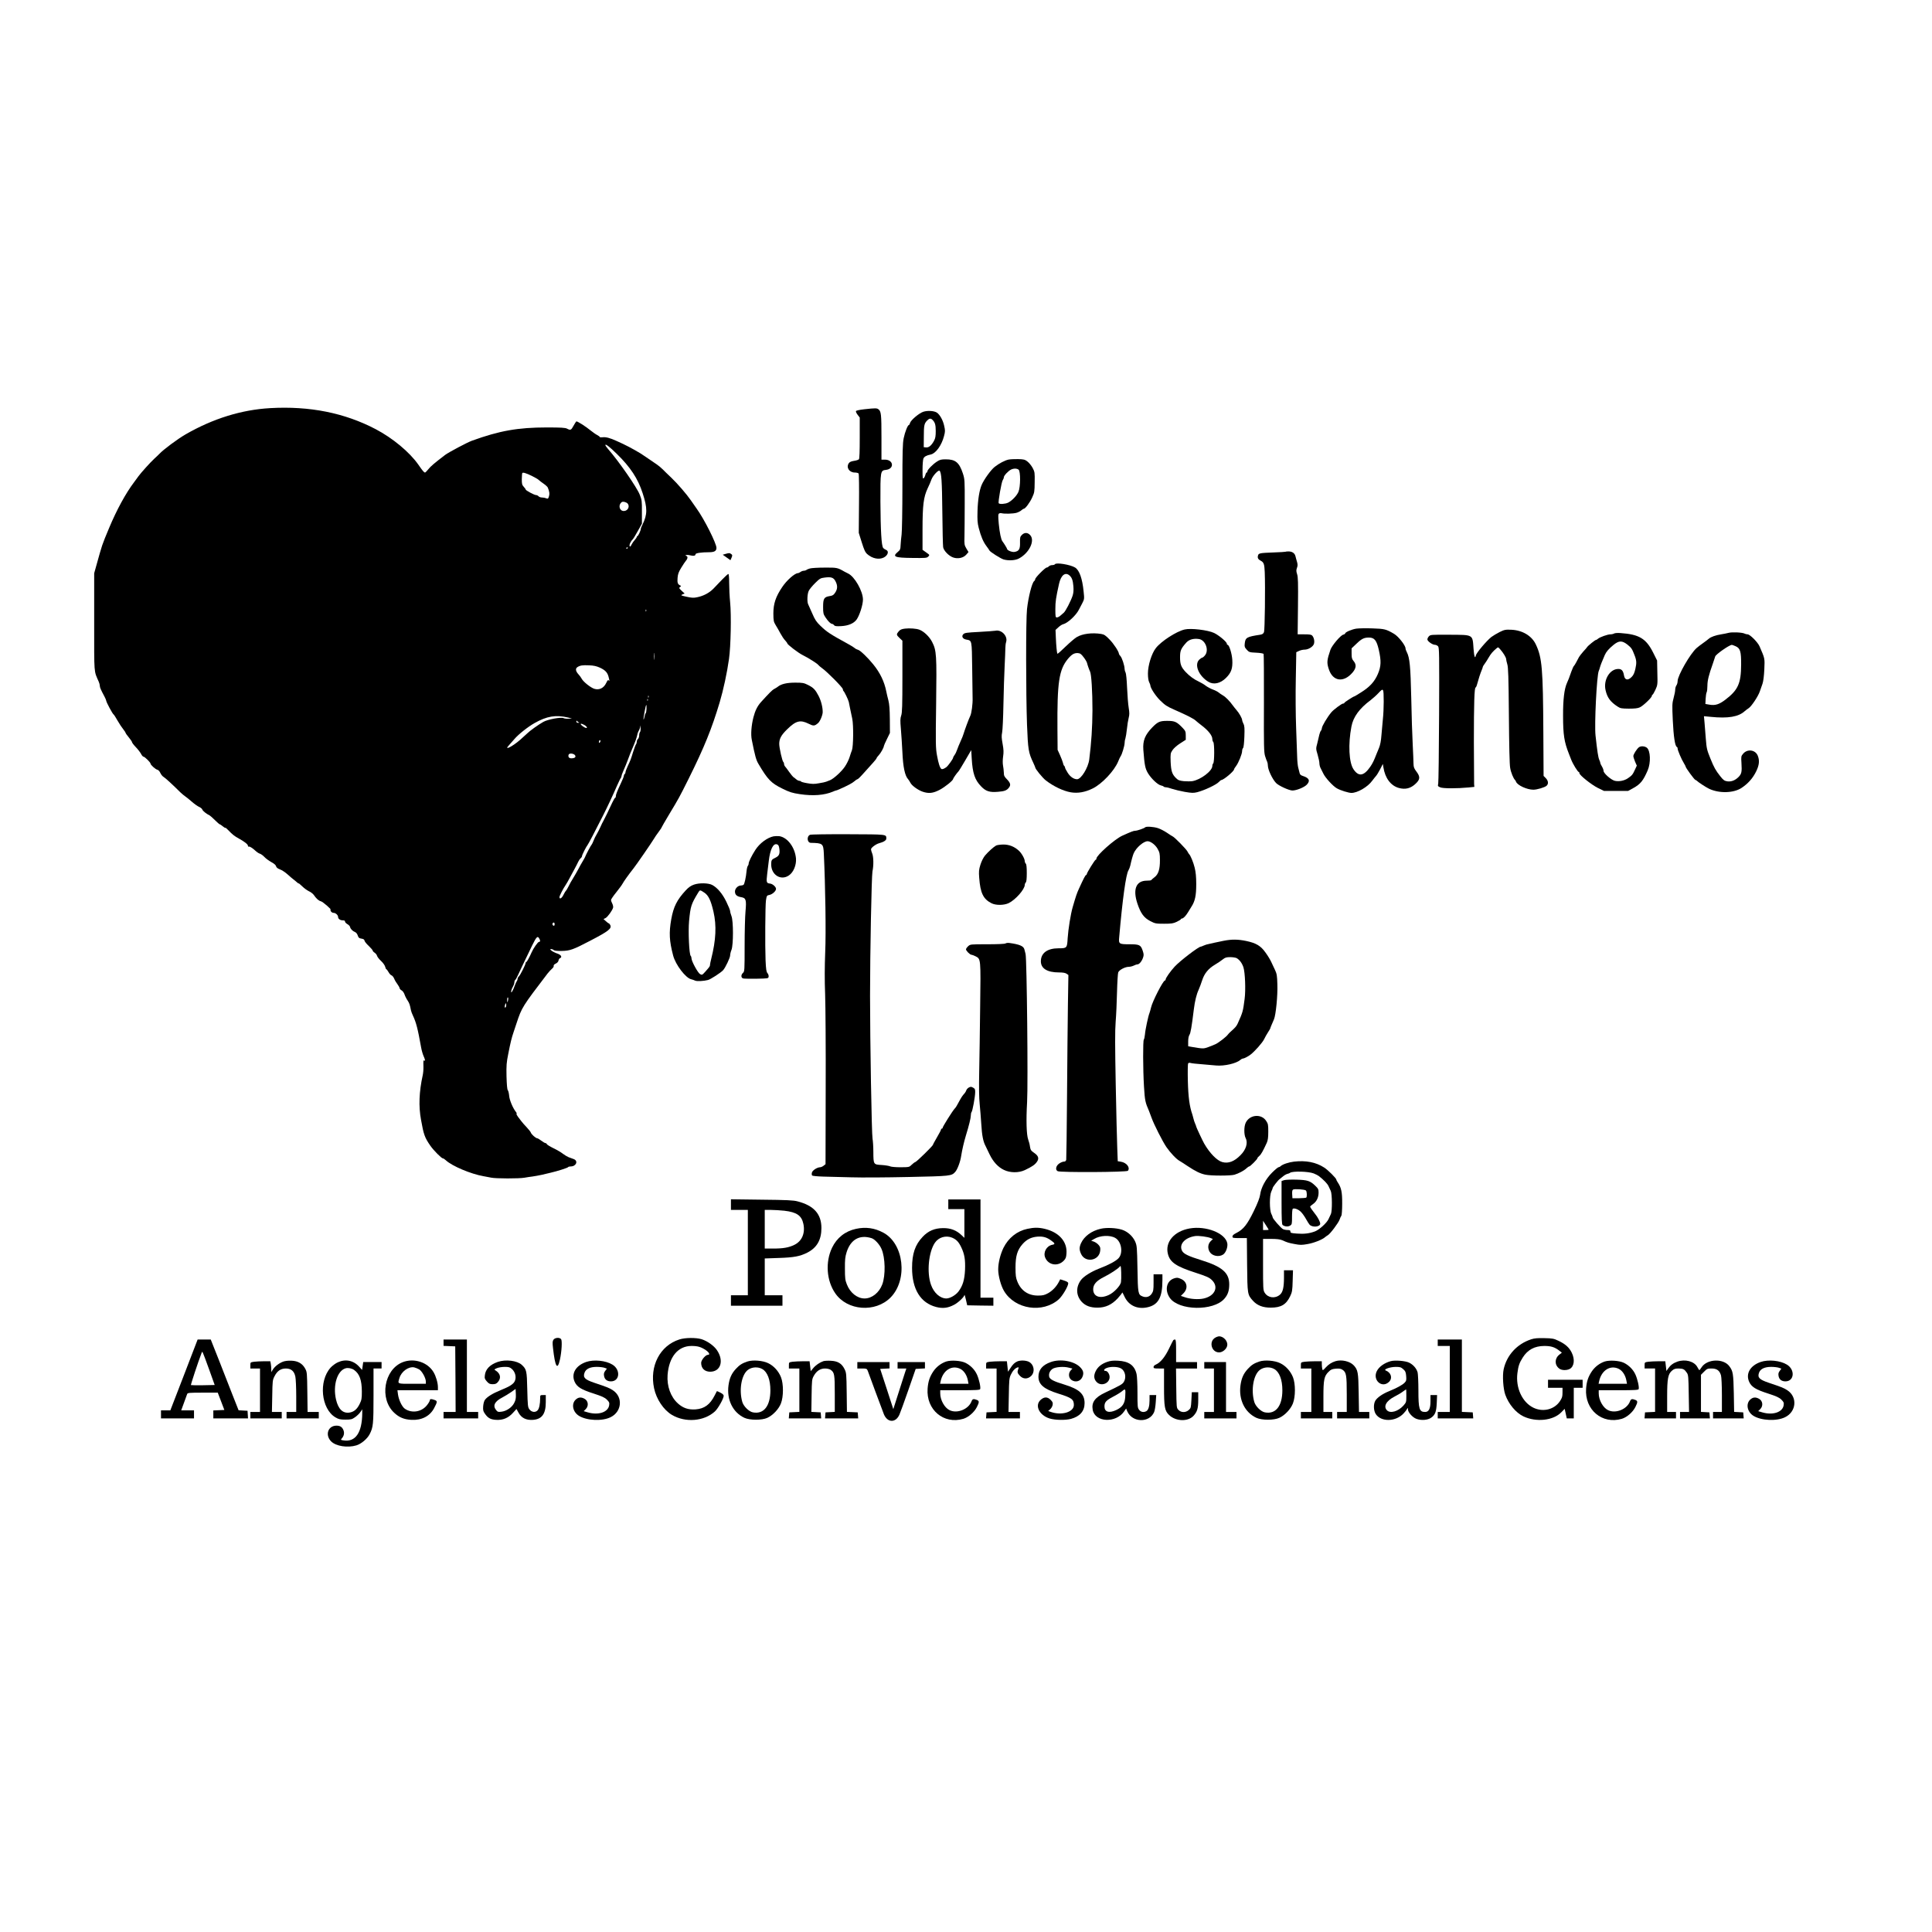 <?xml version="1.0" standalone="no"?>
<!DOCTYPE svg PUBLIC "-//W3C//DTD SVG 20010904//EN"
 "http://www.w3.org/TR/2001/REC-SVG-20010904/DTD/svg10.dtd">
<svg version="1.0" xmlns="http://www.w3.org/2000/svg"
 width="2400pt" height="2400pt" viewBox="0 0 2400 2400"
 preserveAspectRatio="xMidYMid meet">
<g transform="translate(0,2400) scale(0.1,-0.1)"
fill="#000000" stroke="none">
<path d="M3355 18930 c-353 -20 -707 -129 -1048 -325 -102 -59 -278 -190 -327
-243 -9 -9 -37 -37 -64 -61 -47 -43 -166 -175 -196 -217 -8 -12 -33 -46 -55
-75 -103 -136 -216 -344 -308 -564 -95 -228 -84 -198 -161 -473 l-26 -93 0
-605 c0 -665 -5 -601 56 -741 8 -17 14 -41 14 -52 0 -21 11 -46 59 -136 11
-21 21 -45 21 -51 0 -16 78 -162 91 -169 5 -3 28 -38 50 -78 23 -40 55 -88 71
-107 15 -19 28 -39 28 -43 0 -5 18 -31 40 -57 22 -26 40 -53 40 -60 0 -6 21
-34 47 -61 27 -28 56 -66 66 -85 9 -19 23 -34 30 -34 15 0 87 -71 87 -86 0
-16 63 -72 85 -76 11 -2 28 -19 37 -40 10 -21 28 -43 40 -49 20 -11 117 -100
207 -190 20 -19 47 -42 61 -51 14 -9 51 -39 83 -67 32 -28 74 -58 92 -65 18
-8 36 -23 39 -34 6 -17 53 -54 90 -71 5 -2 34 -28 64 -57 30 -30 58 -54 62
-54 5 0 22 -12 39 -26 17 -14 31 -22 31 -17 0 4 17 -10 38 -32 49 -51 73 -71
130 -102 69 -38 112 -72 112 -89 0 -9 6 -14 13 -11 11 4 48 -21 92 -62 11 -10
31 -22 44 -26 13 -4 38 -22 55 -40 17 -19 56 -47 86 -64 36 -19 57 -38 60 -53
4 -15 19 -27 48 -38 23 -8 64 -35 92 -60 27 -25 62 -54 76 -65 15 -11 35 -28
45 -37 11 -10 19 -15 19 -12 0 4 19 -12 43 -35 23 -23 61 -51 84 -62 23 -10
50 -31 60 -45 33 -48 61 -73 89 -80 25 -6 137 -104 120 -104 -4 0 -2 -9 4 -20
6 -11 21 -20 34 -20 26 0 56 -28 56 -52 0 -23 27 -41 59 -41 19 0 28 -5 27
-15 -1 -8 13 -22 29 -32 17 -9 32 -25 34 -36 4 -23 33 -52 62 -63 12 -4 27
-22 33 -42 9 -28 17 -35 46 -39 25 -4 36 -11 38 -25 2 -11 25 -41 53 -66 27
-26 49 -52 49 -58 0 -6 11 -18 24 -26 13 -9 27 -26 30 -39 3 -12 25 -41 50
-64 25 -23 47 -55 51 -72 4 -16 10 -30 14 -30 4 0 16 -16 27 -35 10 -19 27
-38 37 -41 10 -3 26 -22 34 -42 8 -20 26 -50 40 -68 13 -18 26 -40 27 -49 1
-9 13 -22 25 -28 13 -7 29 -29 36 -50 7 -21 24 -55 38 -75 23 -35 29 -54 42
-122 3 -14 13 -43 24 -65 41 -87 60 -161 102 -395 6 -36 20 -84 30 -107 21
-47 24 -67 9 -58 -11 7 -12 1 -10 -78 1 -32 -3 -80 -9 -105 -45 -205 -52 -385
-21 -552 33 -186 46 -222 117 -324 41 -59 138 -156 155 -156 7 0 23 -11 37
-24 76 -71 310 -170 466 -197 28 -5 70 -13 95 -18 57 -13 349 -13 415 -1 28 5
73 12 100 15 28 4 79 13 115 21 36 9 85 20 110 26 83 19 215 61 218 70 2 4 16
8 31 8 68 0 97 68 39 91 -18 6 -47 17 -65 24 -17 7 -49 26 -70 42 -21 17 -73
48 -117 69 -43 21 -81 44 -83 51 -3 7 -11 13 -17 13 -7 0 -30 13 -52 30 -21
16 -44 30 -51 30 -17 0 -71 48 -78 69 -3 10 -27 41 -53 68 -26 27 -55 60 -65
74 -9 13 -28 38 -42 55 -13 17 -22 34 -18 38 3 3 0 14 -8 23 -36 44 -80 146
-84 200 -3 31 -10 62 -17 70 -8 10 -13 68 -16 172 -3 135 0 173 22 281 29 146
40 193 68 275 11 33 27 80 35 105 65 196 71 205 386 618 16 20 40 46 54 58 14
11 24 27 21 35 -3 9 7 20 26 29 19 9 32 24 34 38 2 13 10 26 18 29 31 12 15
41 -31 57 -25 8 -57 24 -72 35 -22 18 -23 21 -6 21 10 0 24 -5 31 -12 8 -8 43
-12 100 -11 102 2 142 16 352 126 231 120 273 153 250 197 -6 11 -14 20 -18
20 -4 0 -20 12 -36 27 l-29 26 26 13 c26 14 84 94 93 129 3 11 -2 34 -10 50
-9 17 -16 37 -16 45 0 8 29 51 65 95 35 44 70 91 77 105 15 29 80 120 138 193
35 44 220 312 250 362 13 22 40 63 62 91 21 28 38 54 38 58 0 3 40 72 89 154
126 209 129 215 245 447 194 390 287 620 386 950 46 154 92 368 116 540 22
154 30 544 14 703 -7 70 -12 178 -12 240 0 70 -4 112 -10 112 -6 0 -39 -30
-75 -67 -36 -38 -85 -89 -110 -115 -52 -53 -123 -91 -202 -107 -45 -10 -68 -8
-132 6 -73 16 -76 18 -51 29 l27 11 -37 34 c-34 32 -36 36 -20 47 13 9 14 14
4 18 -33 15 -40 34 -35 95 4 48 13 74 46 127 22 37 49 76 59 88 21 24 24 50 6
57 -31 11 5 19 43 9 45 -11 69 -7 69 13 0 14 72 25 167 25 67 0 93 15 93 54 0
56 -152 358 -246 488 -24 35 -57 81 -72 103 -50 73 -167 209 -242 280 -41 39
-90 86 -108 105 -19 19 -51 46 -72 60 -20 14 -69 48 -110 75 -40 28 -80 54
-89 60 -108 65 -191 108 -301 157 -83 38 -134 51 -174 46 -20 -2 -36 -1 -36 4
0 4 -15 15 -32 24 -18 9 -53 34 -78 54 -63 52 -171 121 -181 115 -4 -3 -20
-28 -35 -55 -29 -54 -37 -58 -80 -35 -23 12 -74 15 -254 15 -356 0 -586 -41
-928 -165 -60 -22 -286 -142 -332 -176 -131 -100 -181 -142 -209 -178 -18 -22
-36 -41 -41 -41 -12 0 -29 19 -84 99 -109 155 -317 328 -528 439 -387 203
-821 290 -1313 262z m4306 -567 c170 -166 263 -307 322 -489 61 -186 60 -265
-2 -391 -12 -23 -21 -47 -21 -54 0 -19 -33 -89 -42 -89 -4 0 -8 -5 -8 -10 0
-6 -11 -23 -25 -38 -14 -15 -31 -39 -38 -54 -14 -32 -27 -37 -27 -10 0 16 24
59 40 72 7 6 34 51 81 135 l33 60 0 145 c1 136 -1 150 -27 215 -36 92 -261
416 -394 568 -18 20 -33 42 -33 48 0 19 51 -20 141 -108z m-1052 -276 c36 -18
73 -39 82 -48 9 -9 36 -30 61 -47 25 -17 49 -39 53 -49 21 -51 24 -80 14 -110
-9 -29 -13 -31 -35 -23 -14 6 -38 10 -53 10 -16 0 -34 7 -41 15 -7 8 -21 15
-31 15 -22 0 -129 58 -129 69 0 5 -11 20 -24 34 -21 23 -24 36 -24 94 1 37 3
72 6 76 6 12 45 1 121 -36z m1189 -344 c32 -43 -9 -102 -63 -89 -46 12 -53 80
-11 109 16 10 59 -1 74 -20z m2 -547 c0 -3 -4 -8 -10 -11 -5 -3 -10 -1 -10 4
0 6 5 11 10 11 6 0 10 -2 10 -4z m227 -788 c-3 -8 -6 -5 -6 6 -1 11 2 17 5 13
3 -3 4 -12 1 -19z m100 -595 c-2 -21 -4 -6 -4 32 0 39 2 55 4 38 2 -18 2 -50
0 -70z m-677 -106 c66 -30 95 -59 109 -112 13 -48 14 -65 2 -47 -6 10 -15 1
-31 -33 -30 -63 -86 -90 -146 -72 -45 13 -139 88 -159 127 -7 14 -24 37 -38
52 -37 40 -42 73 -14 91 33 21 62 26 147 22 54 -2 90 -10 130 -28z m607 -369
c-3 -8 -6 -5 -6 6 -1 11 2 17 5 13 3 -3 4 -12 1 -19z m-10 -40 c-3 -8 -6 -5
-6 6 -1 11 2 17 5 13 3 -3 4 -12 1 -19z m-16 -105 c-1 -26 -5 -49 -10 -53 -4
-3 -11 -22 -15 -44 -4 -21 -9 -36 -12 -33 -2 2 3 45 13 95 18 98 27 111 24 35z
m-976 -106 l50 -12 -42 -3 c-23 -2 -51 2 -62 7 -29 16 -195 -15 -251 -46 -63
-36 -170 -112 -200 -143 -14 -14 -54 -50 -88 -80 -101 -88 -208 -139 -139 -67
12 13 42 47 67 76 50 59 169 153 251 199 152 86 263 104 414 69z m135 -60 c10
-4 8 -6 -7 -6 -16 -1 -23 5 -23 17 0 10 3 13 8 6 4 -6 14 -14 22 -17z m71 -34
c40 -24 40 -49 1 -29 -35 18 -60 46 -42 46 6 0 25 -8 41 -17z m690 -86 c-6 -6
-11 -25 -11 -43 0 -17 -7 -37 -15 -44 -8 -7 -15 -22 -15 -34 0 -12 -4 -26 -9
-31 -5 -6 -21 -48 -36 -95 -29 -95 -32 -102 -69 -181 -14 -31 -26 -63 -26 -72
0 -9 -4 -19 -10 -22 -5 -3 -10 -13 -10 -22 0 -8 -15 -47 -34 -86 -49 -105 -66
-147 -66 -168 0 -11 -4 -19 -8 -19 -4 0 -21 -28 -37 -62 -44 -96 -90 -190
-108 -223 -10 -16 -26 -50 -37 -75 -11 -25 -31 -65 -45 -89 -15 -24 -34 -62
-42 -85 -9 -23 -19 -43 -22 -46 -10 -9 -70 -122 -85 -160 -4 -8 -16 -31 -28
-50 -12 -19 -36 -62 -53 -95 -18 -33 -47 -85 -66 -115 -19 -30 -45 -76 -57
-102 -13 -26 -27 -50 -32 -53 -4 -3 -18 -25 -30 -50 -21 -44 -50 -61 -50 -29
0 16 46 106 79 154 10 14 30 50 46 80 16 30 44 82 62 115 18 33 39 74 46 90 8
17 21 36 30 44 10 7 17 20 17 27 0 14 52 117 70 139 9 11 87 158 189 360 53
104 123 253 176 375 21 47 41 89 46 94 5 6 9 16 9 24 0 7 9 34 21 60 34 78 36
85 60 147 21 59 32 85 62 155 29 68 46 115 53 150 3 19 13 44 20 55 8 11 15
33 16 50 1 20 3 16 5 -14 3 -24 -1 -49 -6 -54z m-500 -130 c-8 -8 -11 -7 -11
4 0 20 13 34 18 19 3 -7 -1 -17 -7 -23z m-307 -160 c14 -22 -5 -37 -47 -37
-29 0 -43 19 -33 46 8 21 65 15 80 -9z m-254 -2097 c0 -11 -4 -20 -9 -20 -14
0 -23 18 -16 30 10 17 25 11 25 -10z m-190 -181 c14 -25 12 -39 -4 -39 -14 0
-69 -78 -92 -130 -26 -60 -59 -120 -66 -120 -4 0 -8 -5 -8 -11 0 -20 -68 -155
-85 -169 -8 -7 -15 -20 -15 -29 0 -9 -4 -21 -9 -27 -4 -5 -17 -31 -27 -59 -9
-27 -24 -59 -31 -70 -11 -17 -13 -17 -13 -2 0 9 5 26 10 37 6 11 15 29 20 40
6 11 10 29 10 39 0 11 4 22 9 26 6 3 22 31 36 63 26 57 73 155 176 368 54 110
68 123 89 83z m-388 -759 c-2 -16 -6 -30 -8 -30 -2 0 -4 14 -4 30 0 17 4 30 8
30 5 0 7 -13 4 -30z m-31 -93 c-13 -13 -15 11 -4 40 7 16 8 15 11 -6 2 -13 -1
-28 -7 -34z"/>
<path d="M10736 18916 c-61 -7 -101 -16 -103 -23 -3 -7 7 -28 21 -46 l26 -34
0 -253 c0 -165 -3 -257 -10 -265 -6 -7 -33 -16 -61 -20 -34 -5 -54 -14 -64
-28 -37 -53 4 -117 74 -117 22 0 43 -6 47 -12 5 -7 7 -175 5 -375 l-3 -362 37
-118 c30 -95 43 -124 68 -146 63 -56 147 -73 207 -42 51 27 66 79 27 94 -13 5
-29 16 -36 25 -21 25 -32 217 -34 572 -1 385 0 389 69 397 107 12 95 127 -13
127 l-43 0 0 279 c0 283 -4 322 -38 347 -19 15 -39 15 -176 0z"/>
<path d="M11470 18885 c-53 -17 -157 -105 -166 -141 -3 -13 -10 -24 -14 -24
-14 0 -48 -86 -64 -163 -13 -64 -16 -163 -16 -604 0 -290 -5 -557 -10 -593 -5
-36 -10 -93 -12 -127 -2 -56 -6 -65 -35 -89 -72 -60 -39 -73 181 -75 164 -2
179 -1 197 17 19 20 19 20 -26 52 l-45 32 0 252 c0 304 13 403 63 510 19 40
41 90 48 112 18 49 87 122 101 108 23 -23 30 -123 34 -512 2 -223 7 -419 10
-437 7 -44 70 -109 124 -128 60 -21 129 -6 165 37 l26 30 -27 45 c-24 41 -26
52 -23 146 1 56 3 239 3 407 1 297 0 307 -23 379 -45 136 -92 175 -212 175
-56 0 -74 -4 -110 -28 -53 -34 -119 -102 -119 -122 0 -8 -4 -14 -9 -14 -5 0
-12 -13 -16 -29 -3 -16 -13 -35 -21 -42 -12 -10 -14 5 -14 104 0 65 5 127 11
141 11 24 37 39 91 50 63 14 135 113 165 229 15 56 15 70 2 127 -15 70 -54
140 -92 165 -35 22 -114 27 -167 10z m114 -101 c31 -31 40 -60 40 -139 0 -62
-4 -89 -21 -120 -31 -58 -65 -87 -99 -83 l-29 3 1 125 c0 145 5 167 38 203 29
31 48 34 70 11z"/>
<path d="M12529 18291 c-47 -10 -117 -47 -173 -91 -47 -37 -134 -158 -162
-225 -28 -66 -47 -182 -51 -323 -3 -109 -1 -147 15 -210 28 -107 56 -173 96
-226 18 -25 36 -49 37 -54 7 -17 141 -102 177 -112 62 -17 143 -12 187 11 132
69 207 227 140 294 -31 32 -69 32 -101 0 -22 -22 -24 -32 -23 -95 2 -81 -12
-106 -67 -116 -31 -6 -94 19 -94 38 0 6 -37 67 -57 93 -18 22 -35 107 -46 218
-9 100 -8 120 4 128 8 5 21 6 30 4 32 -10 146 -7 187 5 23 7 50 21 61 32 11
10 24 18 29 18 18 0 75 76 104 140 28 60 30 74 31 190 2 118 1 128 -25 177
-15 28 -44 64 -65 80 -32 25 -46 28 -117 30 -45 1 -97 -2 -117 -6z m124 -125
c26 -20 25 -216 -2 -277 -22 -49 -79 -108 -128 -133 -34 -17 -108 -22 -117 -7
-9 14 35 264 50 286 8 11 14 27 14 36 0 21 57 81 90 96 34 16 71 15 93 -1z"/>
<path d="M15969 17146 c-2 -2 -71 -6 -154 -9 -166 -6 -181 -9 -188 -39 -8 -29
2 -47 35 -64 37 -19 45 -42 49 -139 8 -194 1 -721 -9 -747 -9 -21 -20 -28 -49
-33 -165 -25 -182 -35 -190 -107 -5 -40 -2 -49 24 -78 29 -32 34 -34 117 -38
47 -2 89 -9 93 -15 3 -5 5 -281 4 -612 -2 -533 0 -609 14 -656 9 -30 21 -62
26 -71 5 -10 9 -31 9 -48 0 -50 54 -166 101 -216 31 -34 163 -94 204 -94 50 0
146 39 178 72 46 48 31 83 -46 108 -27 8 -39 18 -43 38 -3 15 -11 45 -17 67
-6 22 -12 81 -13 130 -2 50 -7 214 -13 365 -6 151 -8 424 -4 606 l6 332 34 16
c18 9 50 16 70 16 44 0 101 34 114 68 12 30 3 80 -19 105 -12 14 -32 17 -99
17 l-83 0 4 353 c3 288 1 360 -11 395 -11 35 -12 49 -2 77 10 25 10 43 2 72
-7 21 -15 54 -20 73 -10 39 -40 60 -89 60 -17 0 -33 -2 -35 -4z"/>
<path d="M9012 17119 l-34 -10 48 -34 48 -34 14 32 c11 28 11 33 -4 44 -20 15
-26 15 -72 2z"/>
<path d="M13105 16991 c-3 -6 -19 -11 -34 -11 -16 0 -34 -7 -41 -15 -7 -8 -19
-15 -27 -15 -19 0 -143 -125 -143 -144 0 -7 -6 -19 -14 -25 -27 -22 -71 -196
-88 -346 -15 -130 -14 -1054 0 -1439 12 -309 18 -346 78 -472 13 -28 24 -54
24 -57 0 -19 91 -130 132 -162 96 -74 216 -131 308 -147 89 -15 178 0 275 48
115 57 267 218 315 334 12 30 26 60 31 66 16 19 48 128 49 160 0 17 4 44 10
60 5 16 14 70 19 119 5 50 15 112 22 138 10 39 10 63 0 125 -7 42 -16 154 -20
247 -4 100 -12 179 -19 192 -7 12 -12 32 -12 44 0 40 -32 137 -51 158 -11 11
-19 24 -19 28 0 27 -64 125 -116 178 -50 52 -68 64 -105 70 -113 18 -232 3
-303 -39 -24 -14 -86 -67 -140 -119 -53 -52 -98 -92 -101 -88 -6 11 -15 99
-19 201 l-4 95 35 32 c19 18 46 36 61 39 54 13 159 110 193 178 8 17 28 54 43
82 26 51 27 54 17 146 -16 163 -53 265 -106 298 -59 36 -235 65 -250 41z m180
-139 c30 -26 43 -60 49 -135 4 -46 1 -83 -9 -115 -22 -67 -87 -193 -110 -213
-11 -9 -31 -26 -44 -38 -13 -12 -32 -21 -43 -21 -16 0 -18 10 -18 103 0 94 7
141 46 316 24 106 77 148 129 103z m176 -1016 c21 -27 39 -58 42 -70 6 -27 27
-86 38 -108 17 -34 30 -249 30 -482 -1 -211 -14 -404 -40 -611 -13 -102 -101
-245 -151 -245 -41 0 -85 30 -117 81 -18 28 -33 57 -33 65 0 7 -4 15 -9 19 -5
3 -13 19 -16 37 -4 17 -21 61 -37 97 l-30 66 -2 255 c-4 586 19 740 130 875
48 57 79 75 124 72 28 -2 41 -11 71 -51z"/>
<path d="M10060 16938 c-19 -5 -39 -14 -44 -19 -6 -5 -19 -9 -31 -9 -12 0 -30
-7 -41 -15 -10 -8 -26 -15 -34 -15 -40 -3 -137 -89 -192 -171 -82 -121 -111
-208 -111 -331 1 -89 3 -101 29 -144 16 -26 43 -72 59 -103 17 -31 42 -70 58
-86 15 -16 27 -33 27 -37 0 -14 134 -117 188 -144 71 -35 188 -109 197 -124 4
-6 26 -25 48 -41 65 -46 257 -241 257 -260 0 -10 4 -20 8 -23 11 -7 59 -106
66 -136 3 -14 10 -50 16 -80 7 -30 19 -88 27 -128 17 -81 14 -347 -4 -392 -6
-14 -19 -52 -29 -85 -10 -33 -37 -87 -59 -119 -41 -61 -139 -150 -184 -168
-14 -6 -35 -14 -46 -18 -11 -5 -52 -14 -92 -20 -58 -11 -86 -10 -147 1 -42 7
-76 17 -76 21 0 4 -8 8 -18 8 -11 0 -30 9 -43 21 -13 11 -29 24 -35 27 -6 4
-28 32 -50 62 -21 30 -44 61 -51 68 -7 7 -13 22 -13 32 0 10 -4 21 -9 24 -13
9 -51 175 -51 225 0 64 24 109 98 181 109 107 163 121 266 70 62 -31 75 -30
119 8 25 22 57 99 57 137 0 61 -20 140 -51 200 -41 78 -62 101 -131 136 -52
26 -67 29 -160 29 -104 0 -175 -17 -216 -51 -10 -8 -30 -20 -45 -28 -25 -13
-62 -51 -165 -164 -44 -50 -71 -104 -93 -189 -25 -99 -34 -211 -20 -278 40
-201 54 -251 82 -298 116 -197 158 -240 299 -309 89 -44 122 -54 215 -68 164
-25 305 -14 412 31 17 8 34 14 38 14 4 0 23 7 43 16 108 48 160 76 186 99 16
14 32 25 36 25 9 0 36 27 100 99 30 34 74 83 98 109 23 25 42 50 42 55 0 4 12
20 26 35 25 26 64 97 64 115 0 5 17 44 38 86 l37 76 -1 170 c-1 123 -6 188
-18 235 -10 36 -21 85 -26 110 -24 122 -77 233 -163 338 -65 81 -161 173 -186
179 -13 3 -33 13 -43 22 -10 9 -47 32 -82 51 -225 123 -264 149 -343 225 -52
50 -69 76 -103 155 -23 52 -45 103 -50 112 -16 29 -12 132 7 169 9 19 45 62
79 96 57 56 67 62 117 68 83 11 112 1 136 -46 28 -53 26 -96 -4 -141 -20 -30
-33 -38 -69 -43 -69 -11 -81 -31 -81 -134 0 -79 3 -90 30 -131 33 -49 63 -79
81 -80 6 0 18 -7 25 -16 10 -13 28 -15 89 -12 88 5 155 33 190 80 37 50 80
185 80 250 0 104 -104 287 -185 324 -16 8 -37 18 -45 23 -87 50 -92 51 -246
50 -82 0 -165 -5 -184 -11z"/>
<path d="M11241 16191 c-41 -5 -59 -13 -77 -34 -31 -37 -30 -44 11 -83 l35
-33 0 -444 c0 -366 -3 -452 -15 -486 -12 -35 -13 -62 -4 -164 6 -67 14 -198
19 -292 8 -184 31 -293 72 -336 7 -8 20 -28 28 -44 18 -35 94 -90 152 -110 74
-25 128 -20 210 23 65 34 168 116 168 136 0 7 44 70 66 93 7 7 45 69 85 138
l74 127 6 -104 c11 -185 39 -267 117 -347 58 -61 106 -76 210 -67 79 6 108 17
134 50 27 33 21 59 -22 104 -34 34 -40 47 -40 84 -1 24 -5 63 -10 88 -5 28 -5
70 1 112 8 53 7 85 -6 156 -13 72 -15 101 -6 144 6 29 13 186 16 348 3 162 10
376 15 475 5 99 9 200 9 225 0 25 4 59 10 77 21 72 -58 154 -133 138 -17 -3
-109 -10 -205 -15 -152 -8 -177 -11 -194 -28 -26 -26 -9 -59 36 -67 72 -14 69
2 74 -357 2 -178 5 -343 5 -368 3 -72 -13 -192 -29 -223 -17 -34 -71 -180 -83
-222 -4 -16 -21 -59 -38 -95 -16 -36 -36 -83 -43 -105 -7 -22 -21 -51 -31 -64
-10 -13 -18 -28 -18 -33 0 -15 -62 -101 -84 -118 -29 -21 -51 -29 -62 -22 -18
13 -36 67 -54 167 -17 93 -18 140 -11 640 8 612 5 663 -50 771 -34 66 -102
131 -159 152 -38 14 -119 20 -179 13z"/>
<path d="M16850 16191 c-56 -8 -140 -44 -140 -60 0 -5 -11 -12 -24 -15 -33 -8
-141 -135 -159 -188 -44 -129 -47 -160 -20 -241 50 -153 185 -171 296 -40 45
54 49 97 12 141 -21 25 -25 40 -25 94 l0 64 58 55 c66 64 96 79 157 79 68 0
96 -34 123 -153 31 -136 29 -204 -11 -298 -40 -95 -101 -162 -208 -229 -43
-28 -81 -50 -83 -50 -12 0 -126 -74 -126 -81 0 -5 -7 -9 -16 -9 -17 0 -118
-75 -146 -109 -51 -61 -116 -171 -117 -196 -1 -12 -6 -26 -12 -32 -6 -6 -15
-29 -20 -50 -4 -21 -16 -68 -25 -106 -18 -66 -18 -69 4 -142 12 -41 22 -89 22
-106 0 -17 6 -43 13 -57 8 -15 24 -47 36 -72 25 -53 121 -157 168 -183 48 -27
144 -56 180 -57 76 0 203 74 258 150 17 23 38 49 47 59 9 9 33 47 52 84 l34
67 7 -42 c21 -134 91 -228 191 -256 82 -23 149 -6 211 54 55 52 57 85 8 150
-29 38 -35 54 -36 97 0 29 -5 138 -10 242 -6 105 -14 363 -18 575 -9 394 -19
498 -55 569 -9 16 -16 37 -16 46 0 37 -88 149 -142 181 -99 58 -118 63 -268
68 -80 3 -170 1 -200 -3z m339 -906 c0 -66 -4 -163 -10 -215 -5 -52 -13 -142
-18 -200 -5 -71 -15 -123 -30 -160 -13 -30 -27 -64 -31 -75 -33 -85 -48 -116
-78 -160 -81 -117 -145 -126 -209 -30 -56 85 -67 311 -25 530 23 120 99 224
239 328 26 20 71 60 98 89 61 65 63 63 64 -107z"/>
<path d="M14715 16180 c-104 -25 -289 -145 -356 -230 -53 -67 -99 -215 -99
-316 0 -51 6 -89 15 -108 8 -15 15 -33 15 -39 0 -32 62 -128 120 -186 61 -60
86 -77 175 -116 166 -73 244 -113 270 -138 11 -11 43 -36 70 -57 84 -63 135
-128 135 -170 0 -14 5 -31 12 -38 15 -15 15 -249 -1 -265 -6 -6 -11 -20 -11
-32 0 -62 -145 -172 -249 -189 -23 -3 -71 -3 -106 0 -55 6 -70 12 -97 39 -48
47 -61 87 -66 204 -3 97 -2 105 23 142 15 23 55 59 95 84 l70 45 0 53 c0 48
-4 58 -37 93 -75 78 -98 89 -193 89 -92 0 -117 -11 -185 -80 -92 -95 -120
-165 -112 -280 15 -194 23 -232 58 -291 41 -67 121 -143 161 -151 16 -3 31
-10 34 -14 3 -5 15 -9 27 -9 13 0 48 -9 79 -20 30 -10 101 -27 156 -37 88 -15
108 -15 154 -4 92 24 236 92 269 127 12 13 26 24 30 24 28 0 158 109 159 133
0 5 11 23 25 41 31 41 75 150 75 186 0 14 5 31 12 38 7 7 13 62 16 141 4 106
2 135 -12 161 -9 18 -16 39 -16 46 0 20 -36 85 -68 121 -15 17 -36 44 -47 59
-39 54 -87 104 -123 125 -21 12 -46 30 -57 39 -11 9 -42 25 -70 35 -27 10 -66
31 -86 46 -20 16 -59 39 -85 51 -63 29 -119 71 -166 121 -56 60 -69 96 -69
183 0 82 11 107 79 183 35 37 87 52 154 43 83 -11 131 -141 75 -205 -12 -15
-28 -27 -33 -27 -6 0 -23 -12 -38 -26 -62 -63 -5 -200 114 -273 66 -40 149
-22 219 47 66 65 85 119 79 225 -5 80 -39 187 -59 187 -5 0 -9 6 -9 14 0 22
-98 104 -158 133 -79 37 -291 62 -367 43z"/>
<path d="M18630 16149 c-36 -18 -82 -46 -104 -62 -60 -48 -187 -198 -193 -230
-9 -46 -21 -12 -28 82 -13 183 2 174 -301 176 -230 1 -234 1 -255 -21 -11 -12
-19 -30 -17 -40 4 -23 64 -64 93 -64 12 0 29 -8 39 -18 15 -17 16 -84 13 -848
-2 -456 -7 -843 -11 -860 -7 -28 -5 -32 26 -45 35 -15 209 -15 353 -1 l70 7
-3 35 c-1 19 -2 253 -3 520 0 486 6 680 22 680 4 0 13 19 19 43 15 57 40 135
57 174 7 17 13 34 13 39 0 4 10 21 23 38 13 17 35 52 50 78 27 47 51 75 95
112 22 19 22 19 48 -10 39 -44 74 -102 74 -122 0 -10 7 -38 14 -63 12 -36 16
-155 20 -634 3 -379 8 -613 16 -655 9 -55 41 -133 61 -150 3 -3 8 -12 12 -21
16 -44 136 -99 215 -99 45 0 139 28 163 48 27 23 24 61 -8 95 l-28 28 -3 537
c-4 798 -16 933 -93 1096 -50 107 -166 177 -304 183 -74 3 -85 1 -145 -28z"/>
<path d="M21475 16139 c-22 -6 -65 -14 -95 -19 -68 -11 -125 -31 -152 -54 -11
-10 -43 -34 -71 -54 -29 -20 -65 -48 -81 -62 -79 -69 -235 -341 -236 -410 0
-19 -7 -44 -15 -54 -8 -11 -15 -35 -15 -53 0 -18 -9 -65 -20 -104 -18 -66 -19
-86 -10 -278 9 -199 28 -322 50 -329 5 -2 10 -11 10 -21 0 -21 48 -135 78
-182 12 -20 22 -39 22 -43 0 -14 106 -159 120 -164 8 -3 17 -8 20 -12 13 -15
109 -78 150 -98 126 -60 305 -55 404 10 81 54 139 119 181 204 39 79 45 137
20 198 -31 73 -129 85 -181 23 -26 -30 -26 -35 -21 -117 7 -109 1 -134 -36
-172 -43 -43 -91 -61 -141 -54 -35 6 -48 15 -86 63 -57 72 -77 107 -122 218
-45 111 -48 126 -58 250 -4 55 -11 140 -15 189 l-8 89 84 -8 c216 -22 346 0
424 72 11 10 33 26 48 36 34 22 117 146 138 208 9 24 23 67 33 94 11 32 19 98
23 180 6 140 8 130 -59 285 -22 52 -120 150 -149 150 -11 0 -28 4 -37 9 -27
15 -153 21 -197 10z m84 -166 c59 -25 71 -66 70 -228 -1 -234 -38 -317 -196
-437 -76 -58 -126 -74 -195 -62 l-53 9 3 64 c2 35 7 72 13 82 5 10 9 46 9 82
0 63 18 135 67 272 14 39 27 79 30 90 6 25 171 141 205 144 5 1 26 -7 47 -16z"/>
<path d="M20050 16130 c-8 -5 -28 -10 -45 -10 -35 0 -133 -35 -156 -56 -8 -8
-19 -14 -24 -14 -10 0 -97 -70 -108 -87 -4 -7 -26 -33 -49 -57 -22 -25 -46
-56 -53 -68 -6 -13 -22 -42 -35 -66 -12 -23 -26 -44 -30 -47 -4 -2 -17 -33
-30 -67 -29 -83 -34 -96 -55 -143 -33 -73 -49 -208 -48 -405 0 -237 14 -327
73 -475 4 -11 17 -43 28 -72 22 -56 82 -153 94 -153 5 0 8 -7 8 -15 0 -24 149
-143 229 -183 l76 -37 150 0 150 0 64 35 c89 49 123 91 179 220 41 94 35 247
-11 282 -26 20 -75 23 -98 5 -26 -20 -69 -88 -69 -109 0 -11 10 -42 21 -69
l22 -50 -24 -52 c-27 -59 -36 -70 -87 -105 -45 -31 -114 -44 -164 -31 -46 12
-138 93 -138 122 0 12 -9 37 -20 55 -11 18 -20 37 -20 43 0 6 -6 25 -14 42
-13 30 -24 100 -46 301 -15 137 15 741 40 801 5 11 12 31 15 45 6 23 27 78 61
155 18 40 49 76 109 125 67 54 105 54 172 2 48 -39 57 -51 86 -127 27 -67 29
-99 12 -174 -12 -52 -24 -79 -47 -101 -46 -46 -84 -39 -94 18 -10 60 -29 82
-71 82 -106 0 -188 -136 -158 -265 21 -92 60 -144 149 -202 35 -23 49 -25 140
-26 72 0 111 4 136 16 41 18 150 122 150 143 0 8 4 14 8 14 4 0 20 27 36 61
27 60 28 64 24 212 l-3 152 -49 98 c-88 176 -175 227 -406 243 -36 3 -72 0
-80 -6z"/>
<path d="M14226 13723 c-12 -13 -100 -43 -124 -43 -21 0 -51 -12 -162 -62 -94
-43 -320 -244 -320 -284 0 -8 -4 -14 -9 -14 -10 0 -111 -163 -111 -180 0 -5
-4 -10 -8 -10 -9 0 -31 -43 -89 -170 -27 -59 -37 -89 -78 -230 -25 -86 -55
-275 -62 -383 -7 -125 -9 -127 -112 -127 -141 0 -221 -59 -221 -162 0 -89 79
-138 225 -138 49 0 78 -5 94 -16 l23 -16 -6 -367 c-3 -201 -8 -712 -11 -1136
-3 -423 -8 -780 -10 -792 -4 -16 -13 -23 -29 -23 -13 0 -38 -10 -57 -23 -42
-28 -53 -79 -20 -96 32 -17 857 -13 872 5 32 39 -16 102 -88 113 l-38 6 -6
160 c-4 88 -12 444 -19 791 -9 482 -10 666 -1 780 7 82 14 248 17 369 3 121
10 232 15 246 12 30 85 69 132 69 17 0 45 7 61 15 15 8 36 15 45 15 23 0 54
37 70 83 11 32 10 45 -4 87 -24 72 -40 80 -166 80 -128 0 -134 4 -126 87 41
472 84 783 115 831 8 13 18 40 23 60 13 62 31 126 42 152 31 71 124 151 174
150 38 -1 97 -46 124 -96 24 -43 28 -60 28 -137 1 -115 -19 -178 -68 -215 -20
-15 -37 -30 -39 -34 -2 -5 -27 -8 -56 -8 -133 0 -176 -106 -117 -284 41 -122
81 -177 160 -218 60 -31 69 -33 171 -33 92 0 114 3 158 24 29 14 52 28 52 33
0 4 6 8 13 8 16 0 48 33 74 76 10 17 29 48 43 70 45 69 60 138 60 280 0 91 -6
151 -19 204 -16 67 -53 156 -70 170 -3 3 -13 18 -21 34 -15 29 -160 177 -183
186 -7 3 -39 23 -72 46 -33 22 -83 48 -112 57 -53 17 -144 23 -157 10z"/>
<path d="M10063 13630 c-45 -19 -37 -100 10 -100 148 -3 155 -9 161 -135 19
-403 28 -980 17 -1225 -7 -184 -8 -343 -1 -520 5 -140 9 -673 7 -1183 l-2
-929 -24 -19 c-13 -10 -32 -19 -43 -19 -36 0 -95 -38 -102 -66 -4 -15 -3 -31
3 -37 5 -5 67 -11 138 -13 70 -1 227 -6 348 -9 121 -4 441 -2 710 4 523 11
535 12 581 63 27 29 64 127 74 198 12 76 34 172 59 255 38 123 61 217 61 249
0 18 4 36 9 41 12 13 44 187 45 245 1 38 -3 46 -26 59 -23 13 -30 13 -52 2
-14 -8 -29 -23 -32 -35 -4 -11 -12 -26 -18 -33 -28 -32 -38 -45 -63 -90 -15
-26 -32 -57 -38 -69 -6 -12 -18 -28 -26 -36 -23 -23 -149 -223 -149 -237 0 -6
-4 -11 -10 -11 -5 0 -10 -5 -10 -11 0 -6 -22 -49 -50 -96 -27 -47 -50 -88 -50
-93 0 -13 -199 -208 -219 -215 -10 -3 -31 -19 -47 -35 -29 -29 -31 -29 -137
-30 -61 0 -117 5 -129 11 -12 6 -59 14 -105 17 -103 6 -103 5 -104 165 0 62
-5 135 -10 162 -11 54 -31 1213 -31 1775 0 540 19 1490 30 1545 16 74 14 180
-3 222 -8 19 -15 43 -15 53 0 19 60 64 100 75 59 16 90 36 90 58 -1 54 16 52
-472 54 -258 1 -463 -2 -475 -7z"/>
<path d="M9610 13611 c-79 -16 -174 -87 -226 -168 -47 -73 -84 -149 -84 -171
0 -10 -5 -23 -10 -28 -6 -6 -13 -35 -16 -65 -7 -78 -26 -163 -38 -171 -6 -4
-21 -8 -32 -8 -37 0 -74 -38 -74 -74 0 -41 23 -62 77 -71 60 -10 67 -33 54
-176 -6 -63 -11 -256 -11 -430 0 -303 -1 -317 -20 -334 -28 -25 -26 -63 3 -70
12 -3 87 -4 167 -3 143 3 145 3 148 26 2 13 -4 32 -14 43 -14 16 -19 46 -24
162 -7 171 -4 686 5 742 9 59 11 62 44 68 37 8 81 48 81 75 0 25 -42 63 -75
66 -44 5 -47 15 -35 117 6 52 15 126 20 164 17 145 56 223 103 206 17 -6 23
-19 28 -52 9 -66 -2 -91 -47 -113 -49 -23 -54 -31 -54 -84 0 -131 121 -206
221 -136 56 38 93 128 87 209 -12 138 -105 263 -208 278 -19 2 -51 1 -70 -2z"/>
<path d="M12373 13496 c-32 -18 -97 -77 -137 -124 -21 -26 -43 -70 -57 -114
-19 -61 -21 -85 -15 -162 14 -189 50 -264 152 -316 54 -28 155 -27 214 1 85
41 200 172 200 227 0 10 6 24 13 30 8 9 12 47 12 117 0 70 -4 108 -12 116 -7
7 -13 21 -13 31 0 30 -40 101 -74 131 -57 52 -123 77 -195 76 -36 -1 -76 -6
-88 -13z"/>
<path d="M8621 13011 c-38 -13 -67 -33 -103 -72 -109 -118 -151 -202 -179
-356 -30 -169 -25 -270 23 -453 30 -115 156 -280 225 -295 15 -4 38 -11 49
-17 22 -10 104 -6 159 8 32 8 160 91 188 122 28 31 87 155 87 183 0 15 7 46
17 70 24 64 24 355 0 418 -9 24 -17 52 -17 63 0 11 -21 63 -47 116 -49 101
-112 175 -176 209 -49 25 -161 27 -226 4z m129 -100 c51 -34 81 -97 113 -236
40 -174 31 -352 -28 -587 -8 -32 -15 -65 -15 -73 0 -18 -3 -23 -58 -85 -38
-42 -41 -44 -65 -31 -28 15 -107 161 -107 196 0 12 -4 25 -10 31 -19 19 -32
298 -20 433 18 186 25 208 117 359 17 28 21 28 73 -7z"/>
<path d="M15200 12313 c-41 -8 -93 -19 -115 -24 -22 -6 -53 -13 -70 -16 -16
-2 -44 -11 -62 -19 -17 -8 -34 -14 -37 -14 -28 0 -256 -175 -324 -248 -52 -56
-112 -142 -112 -159 0 -7 -4 -13 -9 -13 -22 0 -155 -259 -172 -335 -7 -27 -15
-59 -20 -70 -15 -36 -52 -208 -56 -265 -3 -30 -9 -59 -14 -64 -12 -14 -11
-367 2 -583 11 -175 15 -196 64 -308 7 -16 20 -52 30 -80 29 -82 137 -295 185
-365 50 -72 125 -151 163 -171 14 -8 58 -36 98 -63 99 -66 159 -95 222 -108
69 -15 311 -15 361 -1 53 16 117 49 149 79 14 13 30 24 35 24 13 0 102 90 102
102 0 6 11 18 24 29 21 17 46 61 93 164 13 30 18 65 18 136 0 87 -2 99 -27
136 -60 91 -205 77 -253 -24 -23 -47 -23 -148 -1 -191 31 -59 5 -144 -65 -213
-77 -78 -149 -105 -224 -85 -66 17 -158 111 -226 230 -18 30 -99 204 -99 210
0 5 -6 22 -14 39 -8 18 -16 43 -19 57 -3 14 -10 39 -15 55 -35 98 -51 217 -56
415 -3 113 -1 211 3 219 6 9 17 11 32 6 13 -4 74 -11 134 -15 61 -5 143 -12
183 -16 100 -9 249 25 298 68 11 10 26 18 33 18 15 0 64 25 94 48 55 42 148
148 169 190 12 26 35 66 50 89 15 23 28 45 28 48 0 4 7 23 16 43 9 21 22 52
30 70 23 54 47 293 42 432 -3 110 -7 133 -29 180 -15 30 -35 75 -47 100 -11
25 -42 77 -70 115 -60 86 -118 120 -242 146 -101 21 -178 22 -280 2z m162
-215 c37 -22 66 -61 84 -113 21 -65 30 -281 15 -395 -20 -154 -22 -163 -86
-305 -14 -32 -33 -53 -83 -97 -16 -14 -34 -32 -39 -40 -14 -23 -113 -100 -151
-118 -21 -10 -63 -27 -94 -38 -59 -21 -62 -21 -210 4 l-38 7 0 59 c0 37 6 68
16 83 14 22 27 94 54 315 13 104 33 187 60 245 12 28 32 80 44 118 27 84 76
144 158 193 35 21 79 50 98 66 29 23 44 28 92 28 32 0 68 -6 80 -12z"/>
<path d="M12490 12280 c-9 -6 -100 -10 -226 -10 -210 0 -211 0 -238 -25 -14
-13 -26 -30 -26 -38 0 -18 49 -67 67 -67 7 0 31 -9 53 -20 64 -33 64 -28 56
-619 -3 -290 -9 -656 -12 -816 -4 -190 -2 -328 6 -400 6 -60 15 -173 20 -250
8 -138 23 -216 53 -271 8 -16 31 -63 50 -104 45 -93 105 -158 178 -193 78 -38
185 -38 261 -2 92 44 128 69 152 107 26 39 14 72 -38 107 -38 26 -45 37 -51
76 -3 26 -13 65 -22 88 -22 60 -27 241 -14 467 13 222 -3 1778 -19 1840 -5 19
-12 45 -15 58 -11 40 -61 61 -185 78 -19 3 -42 0 -50 -6z"/>
<path d="M16075 9570 c-66 -8 -141 -33 -166 -56 -8 -8 -21 -14 -27 -14 -7 0
-43 -30 -80 -67 -79 -79 -137 -186 -148 -273 -5 -38 -29 -102 -79 -205 -81
-166 -128 -226 -214 -270 -36 -18 -51 -31 -51 -45 0 -18 7 -20 89 -20 l90 0 3
-332 c4 -369 4 -370 73 -447 53 -58 123 -85 220 -85 129 0 193 38 243 144 23
48 27 71 30 188 l4 132 -56 0 -56 0 0 -90 c0 -123 -14 -183 -51 -214 -61 -51
-149 -39 -189 26 -19 31 -20 50 -20 351 l0 317 100 0 c70 0 110 -5 137 -16 68
-30 77 -33 156 -48 68 -13 88 -13 161 0 77 13 185 56 217 86 8 7 24 18 34 24
29 16 132 153 146 194 6 19 16 41 22 48 5 7 10 73 10 150 1 143 -11 199 -55
264 -10 14 -18 30 -18 35 0 16 -103 119 -150 149 -103 67 -229 91 -375 74z
m245 -147 c25 -10 54 -25 64 -33 59 -46 104 -93 118 -122 9 -18 22 -46 29 -62
18 -37 19 -253 2 -287 -6 -13 -19 -41 -29 -62 -21 -48 -116 -134 -169 -154
-69 -26 -137 -34 -222 -27 -73 5 -83 8 -83 25 0 15 -7 19 -35 19 -19 0 -44 5
-57 11 -25 12 -128 130 -128 146 0 6 -8 25 -17 44 -24 48 -24 230 0 278 9 19
17 39 17 44 0 11 68 98 85 109 5 3 24 18 40 32 17 15 41 29 55 33 14 3 30 9
35 14 31 23 229 18 295 -8z m-560 -699 c0 -2 -16 -4 -35 -4 l-35 0 0 57 0 58
35 -54 c19 -29 35 -55 35 -57z"/>
<path d="M15953 9340 l-33 -11 0 -268 c0 -203 3 -271 13 -278 25 -21 69 -24
93 -8 23 14 24 21 24 110 0 51 4 96 9 99 20 13 74 -9 103 -40 18 -18 45 -57
61 -86 16 -29 36 -61 44 -70 34 -39 133 -30 133 11 0 23 -31 82 -64 122 -36
45 -61 82 -61 90 0 4 16 18 35 31 44 30 69 80 70 141 0 42 -4 51 -40 86 -64
62 -97 73 -234 77 -66 2 -136 -1 -153 -6z m270 -129 c12 -12 15 -76 4 -88 -5
-4 -45 -7 -90 -8 l-82 0 -3 49 c-2 32 1 52 10 58 18 12 147 3 161 -11z"/>
<path d="M9080 9036 l0 -66 105 0 105 0 0 -530 0 -530 -105 0 -105 0 0 -65 0
-65 320 0 320 0 0 65 0 65 -110 0 -110 0 0 229 0 228 173 6 c189 6 264 20 355
66 120 61 176 159 176 306 0 174 -94 279 -296 331 -51 14 -134 18 -445 21
l-383 5 0 -66z m663 -76 c155 -18 215 -60 237 -164 24 -116 -18 -214 -112
-260 -70 -34 -138 -46 -264 -46 l-104 0 0 240 0 240 78 0 c42 0 116 -5 165
-10z"/>
<path d="M11780 9040 l0 -60 100 0 100 0 0 -179 0 -178 -37 35 c-64 60 -135
87 -228 86 -105 -1 -184 -34 -254 -109 -93 -98 -131 -209 -131 -385 0 -265
105 -436 300 -486 82 -21 146 -13 223 28 54 29 125 97 128 122 1 6 9 -20 18
-59 l16 -70 163 -3 162 -2 0 50 0 50 -80 0 -80 0 0 610 0 610 -200 0 -200 0 0
-60z m48 -415 c53 -23 81 -52 113 -119 41 -86 52 -154 47 -281 -6 -124 -28
-197 -81 -268 -36 -47 -106 -87 -152 -87 -78 1 -155 70 -190 171 -54 151 -30
404 48 520 47 70 137 96 215 64z"/>
<path d="M10634 8735 c-135 -29 -239 -112 -298 -235 -85 -178 -69 -409 40
-566 149 -217 498 -243 687 -52 217 220 167 669 -91 806 -108 58 -219 73 -338
47z m193 -116 c39 -12 99 -77 123 -133 48 -107 52 -329 10 -441 -39 -104 -129
-175 -220 -175 -91 0 -180 71 -220 175 -21 52 -24 78 -24 195 -1 113 3 147 21
205 50 158 162 221 310 174z"/>
<path d="M12763 8735 c-131 -28 -236 -113 -298 -237 -39 -82 -65 -185 -65
-269 0 -77 34 -203 73 -267 136 -228 480 -279 679 -103 46 41 118 163 118 200
0 12 -16 22 -50 33 l-50 16 -16 -31 c-30 -59 -81 -112 -135 -142 -45 -24 -66
-29 -124 -29 -121 -1 -212 61 -257 174 -19 46 -23 75 -23 175 0 142 22 216 87
290 52 59 107 86 184 93 71 5 116 -7 173 -49 48 -34 51 -45 13 -52 -72 -14
-116 -94 -88 -160 39 -94 158 -113 231 -37 24 25 30 41 33 90 11 146 -93 263
-270 305 -76 18 -133 18 -215 0z"/>
<path d="M13674 8736 c-115 -26 -205 -93 -245 -179 -23 -53 -23 -81 0 -133 52
-115 224 -87 238 38 4 37 1 49 -20 73 -13 16 -40 34 -58 41 l-34 11 35 21 c74
46 198 52 264 14 78 -44 101 -189 40 -253 -33 -35 -122 -83 -241 -128 -98 -38
-192 -97 -225 -142 -65 -88 -62 -191 8 -269 47 -51 110 -75 199 -74 98 0 177
37 250 116 30 33 55 65 55 71 1 7 14 -16 29 -50 50 -108 156 -159 278 -134
140 28 193 120 193 339 l0 72 -55 0 -55 0 0 -104 c0 -91 -3 -107 -23 -137 -26
-39 -70 -52 -115 -33 -54 22 -57 34 -62 344 -5 272 -7 287 -29 338 -30 66 -93
123 -163 146 -73 23 -190 29 -264 12z m251 -665 c-9 -45 -87 -128 -150 -157
-110 -52 -195 -21 -195 70 0 60 40 106 134 153 80 40 175 102 196 129 13 15
15 8 18 -72 2 -49 0 -104 -3 -123z"/>
<path d="M14780 8740 c-195 -34 -311 -170 -271 -320 27 -102 103 -153 345
-231 132 -43 167 -58 198 -88 92 -86 42 -201 -102 -232 -65 -14 -166 -7 -233
17 l-48 16 30 30 c63 61 50 146 -27 180 -38 17 -51 19 -83 9 -98 -29 -125
-146 -57 -244 112 -159 541 -166 677 -11 44 50 61 100 61 180 0 143 -88 219
-345 299 -162 50 -222 79 -241 117 -41 79 33 163 161 183 44 7 160 -9 198 -26
l24 -11 -29 -28 c-33 -34 -38 -86 -11 -131 30 -51 114 -68 166 -34 35 22 61
94 53 140 -24 126 -262 220 -466 185z"/>
<path d="M15098 7384 c-85 -46 -50 -184 46 -184 44 0 94 42 101 85 10 54 -46
116 -103 115 -9 -1 -29 -7 -44 -16z"/>
<path d="M6875 7357 c-12 -19 -13 -37 -5 -106 26 -233 55 -280 86 -139 22 100
29 235 14 253 -20 24 -77 19 -95 -8z"/>
<path d="M8440 7361 c-242 -77 -373 -330 -315 -606 29 -137 119 -271 223 -332
167 -98 396 -80 532 43 40 36 110 161 110 195 0 12 -15 26 -41 39 -23 12 -42
20 -44 18 -1 -2 -14 -26 -28 -54 -57 -112 -127 -164 -236 -172 -90 -6 -155 16
-219 73 -91 82 -139 215 -129 355 17 224 129 360 297 360 78 0 118 -12 178
-52 42 -29 56 -58 26 -58 -29 0 -84 -65 -84 -100 0 -67 42 -109 111 -110 132
0 175 136 85 268 -38 56 -119 113 -191 136 -69 21 -203 20 -275 -3z"/>
<path d="M19019 7362 c-175 -58 -302 -197 -340 -372 -17 -78 -6 -241 20 -315
42 -118 132 -225 226 -270 159 -75 370 -52 470 51 l42 43 13 -59 13 -60 43 0
44 0 0 190 0 190 55 0 55 0 0 50 0 50 -215 0 -215 0 0 -50 0 -50 90 0 90 0 0
-59 c0 -50 -5 -66 -32 -107 -70 -105 -211 -139 -330 -81 -139 68 -222 248
-198 431 11 89 25 127 66 192 61 97 147 143 267 144 84 0 129 -14 185 -57 l34
-26 -30 -24 c-61 -47 -63 -127 -4 -173 29 -24 91 -26 131 -6 56 30 68 118 25
204 -32 64 -79 106 -164 146 -58 28 -76 31 -175 33 -85 2 -123 -1 -166 -15z"/>
<path d="M2286 6920 l-170 -440 -58 0 -58 0 0 -50 0 -50 205 0 205 0 0 50 0
50 -80 0 -79 0 34 93 c18 50 36 100 40 110 6 15 25 17 194 17 l186 0 41 -107
41 -108 -68 -3 -69 -3 0 -49 0 -50 216 0 215 0 -3 48 -3 47 -56 3 -55 3 -74
187 c-40 103 -118 301 -172 440 l-100 252 -81 0 -82 0 -169 -440z m313 65 l68
-190 -145 -3 c-79 -1 -147 0 -150 2 -4 5 90 290 131 396 12 31 5 44 96 -205z"/>
<path d="M5510 7320 l0 -39 73 -3 72 -3 3 -407 2 -408 -75 0 -75 0 0 -40 0
-40 215 0 215 0 0 40 0 40 -70 0 -70 0 0 450 0 450 -145 0 -145 0 0 -40z"/>
<path d="M14576 7353 c-4 -5 -29 -53 -55 -108 -50 -104 -107 -172 -162 -196
-17 -7 -29 -19 -29 -30 0 -17 8 -19 65 -19 l65 0 0 -223 c0 -254 8 -302 62
-354 84 -81 234 -86 304 -11 46 50 59 91 59 198 l0 95 -40 0 -40 0 -5 -98 c-5
-93 -7 -100 -33 -123 -39 -34 -95 -33 -128 2 -24 25 -24 27 -27 270 l-3 244
131 0 130 0 0 40 0 40 -130 0 -130 0 0 140 c0 110 -3 140 -13 140 -8 0 -17 -3
-21 -7z"/>
<path d="M17860 7320 l0 -40 75 0 75 0 0 -410 0 -410 -75 0 -75 0 0 -40 0 -40
221 0 220 0 -3 38 -3 37 -67 3 -68 3 0 449 0 450 -150 0 -150 0 0 -40z"/>
<path d="M3516 7085 c-52 -20 -103 -60 -127 -99 l-19 -31 0 36 c0 20 -3 51 -6
68 l-6 31 -78 0 c-42 0 -98 -3 -124 -6 -46 -7 -46 -7 -46 -45 l0 -39 60 0 60
0 0 -270 0 -270 -60 0 -60 0 0 -40 0 -40 195 0 195 0 0 40 0 40 -61 0 -61 0 4
198 c3 189 4 200 29 247 33 65 77 95 140 95 65 0 104 -32 118 -101 6 -27 11
-138 11 -244 l0 -195 -60 0 -60 0 0 -40 0 -40 200 0 200 0 0 40 0 40 -69 0
-70 0 -3 248 c-3 234 -4 249 -26 289 -34 64 -90 97 -171 100 -40 2 -81 -3
-105 -12z"/>
<path d="M4195 7076 c-27 -12 -67 -42 -88 -65 -152 -168 -118 -513 60 -618 41
-24 59 -28 125 -28 69 0 80 3 119 30 24 17 54 46 66 64 l23 34 0 -49 c-2 -241
-84 -361 -233 -337 -34 5 -36 7 -23 22 29 32 37 70 22 106 -16 39 -42 55 -86
55 -106 0 -145 -117 -66 -196 59 -59 203 -82 313 -49 60 18 135 81 165 139 44
86 48 123 48 479 l0 337 50 0 50 0 0 40 0 40 -114 0 -114 0 -7 -49 -7 -49 -36
40 c-71 79 -171 99 -267 54z m205 -95 c67 -48 94 -126 95 -266 0 -90 -3 -106
-28 -157 -33 -66 -71 -98 -129 -106 -81 -10 -136 44 -164 163 -41 177 16 360
121 388 31 8 77 -1 105 -22z"/>
<path d="M5004 7079 c-234 -90 -295 -456 -106 -630 61 -57 122 -82 212 -87
127 -7 229 45 282 144 43 81 43 90 7 103 -42 15 -59 14 -59 -2 0 -8 -13 -33
-30 -55 -65 -91 -193 -114 -282 -51 -35 25 -75 110 -84 177 l-7 52 252 0 251
0 0 38 c0 53 -24 135 -54 186 -73 124 -242 179 -382 125z m203 -90 c36 -22 83
-108 83 -151 l0 -28 -170 0 c-190 0 -181 -4 -158 72 24 81 113 145 183 132 17
-4 44 -15 62 -25z"/>
<path d="M6184 7082 c-98 -34 -153 -91 -161 -166 -5 -38 -1 -47 25 -77 25 -28
37 -34 72 -34 34 0 47 6 66 28 43 50 30 106 -32 144 -17 10 -16 12 18 27 21 9
64 16 98 16 51 0 64 -4 90 -27 41 -37 56 -100 36 -147 -16 -39 -61 -68 -181
-117 -94 -38 -162 -80 -190 -117 -12 -16 -20 -47 -23 -82 -3 -45 0 -61 20 -89
38 -56 71 -75 141 -79 84 -5 152 23 210 88 l43 47 26 -47 c36 -65 95 -94 179
-88 111 8 159 74 159 220 l0 88 -35 0 c-34 0 -35 -1 -35 -39 0 -71 -12 -130
-32 -151 -28 -30 -75 -23 -102 13 -19 26 -21 45 -26 245 -5 235 -9 252 -68
307 -57 53 -199 71 -298 37z m203 -511 c-28 -55 -96 -101 -160 -108 -39 -5
-46 -2 -66 23 -42 54 -15 106 79 154 30 16 80 46 110 67 l55 39 3 -65 c2 -52
-2 -73 -21 -110z"/>
<path d="M7281 7081 c-129 -45 -187 -144 -143 -245 29 -65 82 -98 236 -147
104 -34 138 -49 165 -76 30 -30 33 -38 28 -71 -14 -86 -135 -125 -265 -87
l-51 15 25 25 c40 40 32 105 -17 130 -43 23 -77 18 -110 -14 -54 -54 -33 -152
43 -199 97 -60 289 -69 393 -17 140 68 156 250 29 334 -46 30 -66 38 -233 94
-115 39 -140 64 -121 121 16 50 68 76 153 76 35 0 78 -5 95 -11 l31 -11 -21
-28 c-16 -22 -19 -36 -14 -64 8 -43 38 -66 86 -66 109 1 122 144 18 208 -82
51 -231 66 -327 33z"/>
<path d="M9285 7087 c-66 -22 -99 -43 -144 -92 -53 -58 -78 -112 -91 -202 -25
-179 53 -339 198 -406 68 -31 217 -31 284 0 69 32 141 107 169 179 33 84 33
243 1 325 -30 76 -90 142 -159 175 -66 33 -191 43 -258 21z m185 -94 c63 -36
100 -133 100 -263 0 -196 -82 -301 -217 -275 -49 9 -117 76 -132 130 -43 150
-10 338 70 398 50 37 125 41 179 10z"/>
<path d="M10228 7091 c-45 -15 -96 -50 -127 -88 l-30 -36 -7 62 -7 61 -82 0
c-45 0 -103 -3 -129 -6 -46 -7 -46 -7 -46 -45 l0 -39 65 0 65 0 0 -270 0 -269
-62 -3 -63 -3 -3 -37 -3 -38 201 0 201 0 -3 38 -3 37 -58 3 -58 3 3 202 c3
194 4 204 28 247 34 60 80 90 139 90 26 0 56 -7 69 -16 48 -33 52 -57 52 -298
l0 -225 -57 -3 -58 -3 -3 -37 -3 -38 206 0 206 0 -3 38 -3 37 -67 3 -67 3 -3
242 c-3 231 -4 244 -27 290 -34 69 -83 99 -169 103 -37 2 -79 0 -94 -5z"/>
<path d="M11755 7087 c-63 -21 -121 -65 -159 -120 -47 -69 -66 -127 -73 -217
-19 -263 200 -447 444 -375 63 19 136 82 168 146 31 61 31 77 -1 89 -40 16
-54 12 -65 -17 -37 -100 -180 -157 -274 -110 -62 30 -115 126 -115 207 l0 40
245 0 c201 0 247 3 251 14 9 22 -14 124 -40 181 -28 62 -82 116 -144 146 -56
27 -177 35 -237 16z m175 -92 c46 -24 82 -79 94 -147 l7 -38 -176 0 -177 0 7
33 c30 136 140 204 245 152z"/>
<path d="M12640 7089 c-34 -14 -59 -37 -90 -87 l-28 -42 -7 65 -7 65 -82 0
c-46 0 -104 -3 -130 -6 -46 -7 -46 -7 -46 -45 l0 -39 65 0 65 0 0 -270 0 -269
-62 -3 -63 -3 -3 -37 -3 -38 210 0 211 0 0 40 0 40 -71 0 -71 0 4 208 c3 185
5 212 24 253 23 50 55 84 84 92 16 4 17 1 9 -20 -14 -38 -11 -50 19 -82 41
-45 99 -46 143 -2 51 52 32 148 -36 177 -39 16 -98 17 -135 3z"/>
<path d="M13053 7080 c-103 -36 -153 -96 -153 -182 0 -96 67 -154 244 -209
168 -52 196 -72 196 -142 0 -89 -151 -134 -288 -86 l-31 11 24 21 c14 12 28
36 31 54 5 27 1 37 -24 63 -40 40 -80 40 -124 1 -78 -69 -19 -192 111 -232 68
-21 197 -23 265 -5 112 31 169 97 169 196 0 114 -67 174 -253 231 -127 38
-178 64 -186 95 -9 36 5 73 39 98 34 25 141 34 206 16 l43 -11 -21 -23 c-31
-33 -28 -89 5 -115 53 -42 123 -20 144 44 14 42 6 71 -29 108 -73 79 -248 111
-368 67z"/>
<path d="M13753 7082 c-71 -25 -117 -63 -143 -117 -27 -55 -21 -101 16 -136
57 -54 158 -13 158 65 0 36 -26 76 -50 76 -29 0 -23 21 10 35 51 22 144 19
183 -5 51 -30 67 -111 34 -166 -19 -30 -37 -41 -232 -133 -128 -60 -172 -122
-155 -215 29 -156 289 -168 391 -18 l24 35 14 -34 c61 -142 275 -148 334 -10
8 19 17 74 20 122 l6 89 -42 0 -41 0 0 -64 c0 -73 -14 -122 -40 -136 -33 -18
-68 -11 -89 16 -20 25 -21 40 -21 213 0 102 -5 206 -11 231 -25 110 -97 161
-234 167 -59 3 -93 -1 -132 -15z m225 -432 c-4 -84 -36 -131 -112 -166 -89
-42 -146 -24 -146 44 0 53 20 76 108 122 43 22 93 53 112 69 41 35 44 30 38
-69z"/>
<path d="M15645 7087 c-66 -22 -99 -43 -144 -92 -53 -58 -78 -112 -91 -202
-25 -179 53 -339 198 -406 68 -31 217 -31 284 0 69 32 141 107 169 179 33 84
33 243 1 325 -30 76 -90 142 -159 175 -66 33 -191 43 -258 21z m185 -94 c63
-36 100 -133 100 -263 0 -196 -82 -301 -217 -275 -49 9 -117 76 -132 130 -43
150 -10 338 70 398 50 37 125 41 179 10z"/>
<path d="M16590 7091 c-48 -15 -87 -40 -122 -79 -34 -37 -37 -39 -42 -19 -3
12 -6 39 -6 60 l0 37 -84 0 c-46 0 -104 -3 -130 -6 -46 -7 -46 -7 -46 -45 l0
-39 65 0 65 0 0 -270 0 -270 -65 0 -65 0 0 -40 0 -40 195 0 195 0 0 40 0 40
-55 0 -55 0 0 188 c0 214 9 258 65 312 28 28 44 34 90 38 41 3 61 0 81 -13 48
-31 54 -65 54 -305 l0 -220 -60 0 -60 0 0 -40 0 -40 200 0 200 0 0 40 0 40
-64 0 -64 0 -4 238 c-4 254 -9 284 -61 341 -47 51 -151 75 -227 52z"/>
<path d="M17275 7091 c-78 -22 -143 -68 -171 -122 -58 -113 64 -221 152 -134
45 45 25 114 -41 140 -35 13 49 44 122 45 55 0 67 -4 94 -28 27 -24 33 -37 37
-86 4 -50 2 -60 -19 -82 -26 -28 -98 -67 -196 -107 -82 -33 -149 -81 -170
-120 -23 -45 -20 -118 6 -161 64 -102 249 -100 347 6 17 18 36 42 42 53 11 20
11 20 12 -1 0 -38 55 -100 104 -119 60 -23 141 -17 185 14 50 36 64 74 69 184
l4 97 -41 0 -41 0 0 -79 c0 -89 -21 -131 -66 -131 -73 0 -84 35 -84 269 0 102
-5 203 -10 223 -14 49 -53 94 -104 120 -45 23 -176 34 -231 19z m195 -431 c0
-78 -1 -81 -37 -122 -66 -72 -162 -99 -203 -58 -48 48 -10 118 93 171 34 17
80 44 101 60 22 16 41 29 43 29 2 0 3 -36 3 -80z"/>
<path d="M19935 7087 c-63 -21 -121 -65 -159 -120 -47 -69 -66 -127 -73 -217
-19 -263 200 -447 444 -375 63 19 136 82 168 146 31 61 31 77 -1 89 -40 16
-54 12 -65 -17 -37 -100 -180 -157 -274 -110 -62 30 -115 126 -115 207 l0 40
245 0 c201 0 247 3 251 14 9 22 -14 124 -40 181 -28 62 -82 116 -144 146 -56
27 -177 35 -237 16z m175 -92 c46 -24 82 -79 94 -147 l7 -38 -176 0 -177 0 7
33 c30 136 140 204 245 152z"/>
<path d="M20836 7085 c-51 -18 -85 -44 -113 -84 l-22 -32 -7 60 -7 61 -82 0
c-45 0 -103 -3 -129 -6 -46 -7 -46 -7 -46 -45 l0 -39 65 0 65 0 0 -270 0 -269
-62 -3 -63 -3 -3 -37 -3 -38 195 0 196 0 0 40 0 40 -55 0 -55 0 0 193 c0 222
11 279 61 321 24 21 41 26 82 26 57 -1 73 -10 103 -55 17 -26 19 -52 22 -257
l4 -228 -56 0 -56 0 0 -40 0 -40 186 0 185 0 -3 38 -3 37 -52 3 -53 3 0 231 0
230 39 39 c35 36 43 39 93 39 66 0 100 -26 117 -86 6 -22 11 -129 11 -246 l0
-208 -55 0 -55 0 0 -40 0 -40 191 0 190 0 -3 38 -3 37 -56 3 -57 3 -4 232 c-5
244 -10 275 -56 336 -74 99 -277 91 -345 -15 -12 -19 -24 -34 -27 -34 -3 0
-14 17 -25 38 -38 71 -151 102 -249 67z"/>
<path d="M21871 7081 c-129 -45 -187 -144 -143 -245 29 -65 82 -98 236 -147
104 -34 138 -49 165 -76 30 -30 33 -38 28 -71 -14 -86 -135 -125 -265 -87
l-51 15 25 25 c40 40 32 105 -17 130 -43 23 -77 18 -110 -14 -54 -54 -33 -152
43 -199 97 -60 289 -69 393 -17 140 68 156 250 29 334 -46 30 -66 38 -233 94
-115 39 -140 64 -121 121 16 50 68 76 153 76 35 0 78 -5 95 -11 l31 -11 -21
-28 c-16 -22 -19 -36 -14 -64 8 -43 38 -66 86 -66 109 1 122 144 18 208 -82
51 -231 66 -327 33z"/>
<path d="M10650 7040 l0 -40 59 0 c55 0 59 -2 70 -27 6 -16 49 -133 96 -261
47 -128 95 -255 106 -283 45 -104 146 -106 192 -2 10 21 59 157 110 303 l92
265 58 3 57 3 0 39 0 40 -170 0 -170 0 0 -40 0 -40 54 0 55 0 -19 -57 c-10
-32 -47 -146 -81 -253 l-62 -195 -81 250 -82 250 58 3 58 3 0 39 0 40 -200 0
-200 0 0 -40z"/>
<path d="M14960 7040 l0 -40 60 0 60 0 0 -270 0 -270 -60 0 -60 0 0 -40 0 -40
200 0 200 0 0 40 0 40 -65 0 -65 0 0 310 0 310 -135 0 -135 0 0 -40z"/>
</g>
</svg>
